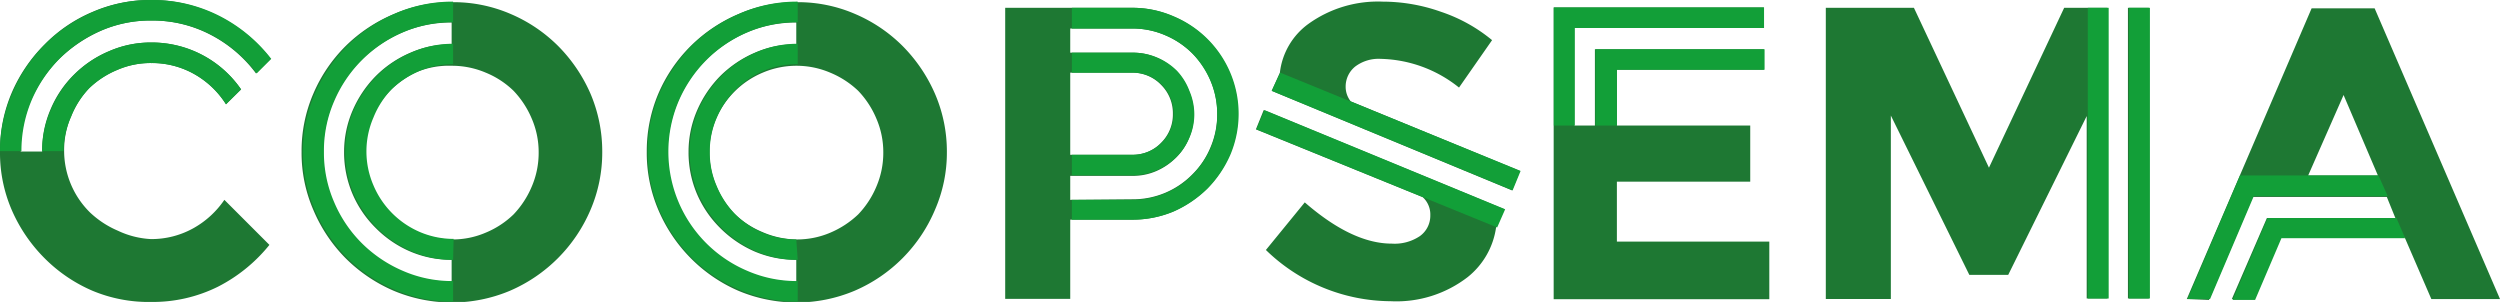 <svg xmlns="http://www.w3.org/2000/svg" viewBox="0 0 137.61 16.62"><defs><style>.cls-1{fill:#1e7833;}.cls-2{fill:#129f38;}</style></defs><title>Asset 1</title><g id="Layer_2" data-name="Layer 2"><g id="Isolation_Mode" data-name="Isolation Mode"><path class="cls-1" d="M8.31,13.16a4.74,4.74,0,0,0,2.32-.59A5,5,0,0,0,12.35,11l2.48,2.48A8.74,8.74,0,0,1,12,15.78a8.05,8.05,0,0,1-3.67.84A8,8,0,0,1,5.08,16a8.38,8.38,0,0,1-2.62-1.78,8.6,8.6,0,0,1-1.8-2.63A7.93,7.93,0,0,1,0,8.34v0A8.07,8.07,0,0,1,.66,5.07a8.48,8.48,0,0,1,1.8-2.63A8.06,8.06,0,0,1,5.08.66,8,8,0,0,1,8.31,0,8.1,8.1,0,0,1,12,.87,8.44,8.44,0,0,1,14.9,3.24l-.81.8A7.3,7.3,0,0,0,11.6,1.92a6.92,6.92,0,0,0-3.29-.79,6.74,6.74,0,0,0-2.79.58A7.86,7.86,0,0,0,3.24,3.26,7.47,7.47,0,0,0,1.7,5.53a7.12,7.12,0,0,0-.56,2.81H2.32A5.71,5.71,0,0,1,2.79,6,5.86,5.86,0,0,1,4.08,4.1,6,6,0,0,1,6,2.82a5.72,5.72,0,0,1,2.33-.48,6,6,0,0,1,4.94,2.58l-.83.82a5,5,0,0,0-1.73-1.65,4.69,4.69,0,0,0-2.38-.62,4.63,4.63,0,0,0-1.89.38,5,5,0,0,0-1.53,1,4.82,4.82,0,0,0-1,1.56,4.66,4.66,0,0,0-.38,1.87,4.77,4.77,0,0,0,1.43,3.42,5.18,5.18,0,0,0,1.53,1A4.8,4.8,0,0,0,8.31,13.16Z"/><path class="cls-1" d="M24.9.12a7.94,7.94,0,0,1,3.21.65,8.3,8.3,0,0,1,2.62,1.77A8.6,8.6,0,0,1,32.5,5.15a8.11,8.11,0,0,1,.65,3.21,8,8,0,0,1-.65,3.2A8.45,8.45,0,0,1,28.08,16a8.25,8.25,0,0,1-6.42,0A8.5,8.5,0,0,1,19,14.19a8.46,8.46,0,0,1-1.75-2.63,7.86,7.86,0,0,1-.65-3.2,7.94,7.94,0,0,1,.65-3.21,8.26,8.26,0,0,1,1.77-2.61A8.35,8.35,0,0,1,21.69.77,7.87,7.87,0,0,1,24.9.12ZM17.79,8.37a7.17,7.17,0,0,0,.55,2.77,7.15,7.15,0,0,0,3.77,3.8,6.83,6.83,0,0,0,2.75.56V14.3a5.71,5.71,0,0,1-2.29-.46,6,6,0,0,1-1.88-1.28,5.93,5.93,0,0,1-1.28-1.87,5.83,5.83,0,0,1-.47-2.32,5.72,5.72,0,0,1,.47-2.29,6.18,6.18,0,0,1,1.28-1.9,6,6,0,0,1,1.88-1.27,5.56,5.56,0,0,1,2.29-.47V1.24a6.83,6.83,0,0,0-2.75.56,7.35,7.35,0,0,0-2.25,1.53,7.1,7.1,0,0,0-2.07,5Zm7.11,4.81a4.6,4.6,0,0,0,1.85-.38,4.86,4.86,0,0,0,1.52-1,5.06,5.06,0,0,0,1-1.53,4.71,4.71,0,0,0,.38-1.88,4.65,4.65,0,0,0-.38-1.86,5.06,5.06,0,0,0-1-1.53,4.8,4.8,0,0,0-1.53-1,4.74,4.74,0,0,0-1.87-.38A4.64,4.64,0,0,0,23,3.94,4.84,4.84,0,0,0,20.47,6.5a4.49,4.49,0,0,0-.39,1.86,4.55,4.55,0,0,0,.39,1.88,4.85,4.85,0,0,0,1,1.53,4.8,4.8,0,0,0,1.53,1A4.74,4.74,0,0,0,24.9,13.18Z"/><path class="cls-1" d="M43.86.12a7.91,7.91,0,0,1,3.21.65,8.3,8.3,0,0,1,2.62,1.77,8.6,8.6,0,0,1,1.77,2.61,8,8,0,0,1,.66,3.21,7.87,7.87,0,0,1-.66,3.2A8.39,8.39,0,0,1,47.05,16a8.25,8.25,0,0,1-6.42,0A8.38,8.38,0,0,1,38,14.19a8.49,8.49,0,0,1-1.76-2.63,8,8,0,0,1-.64-3.2,8.11,8.11,0,0,1,.64-3.21A8.29,8.29,0,0,1,40.66.77,7.86,7.86,0,0,1,43.86.12ZM36.75,8.37a7,7,0,0,0,.56,2.77,7.16,7.16,0,0,0,1.51,2.27,7.47,7.47,0,0,0,2.25,1.53,6.91,6.91,0,0,0,2.76.56V14.3a5.76,5.76,0,0,1-2.3-.46,6.14,6.14,0,0,1-1.88-1.28,5.93,5.93,0,0,1-1.28-1.87,5.83,5.83,0,0,1-.47-2.32,5.72,5.72,0,0,1,.47-2.29,6.18,6.18,0,0,1,1.28-1.9,6.11,6.11,0,0,1,1.88-1.27,5.6,5.6,0,0,1,2.3-.47V1.24a6.91,6.91,0,0,0-2.76.56,7.47,7.47,0,0,0-2.25,1.53,7.21,7.21,0,0,0-2.07,5Zm7.11,4.81a4.65,4.65,0,0,0,1.86-.38,5.11,5.11,0,0,0,1.52-1,5,5,0,0,0,1-1.53,4.71,4.71,0,0,0,.38-1.88,4.65,4.65,0,0,0-.38-1.86,5,5,0,0,0-1-1.53,5,5,0,0,0-1.54-1,4.74,4.74,0,0,0-3.72,0A4.84,4.84,0,0,0,39.43,6.5a4.65,4.65,0,0,0-.38,1.86,4.71,4.71,0,0,0,.38,1.88,4.85,4.85,0,0,0,1,1.53,4.91,4.91,0,0,0,1.53,1A4.81,4.81,0,0,0,43.86,13.18Z"/><path class="cls-1" d="M62.31.43A5.58,5.58,0,0,1,64.57.9,5.82,5.82,0,0,1,67.68,4a5.57,5.57,0,0,1,.46,2.26,5.58,5.58,0,0,1-.46,2.27,5.87,5.87,0,0,1-1.25,1.85,6,6,0,0,1-1.85,1.26,5.73,5.73,0,0,1-2.26.45H58.91v4.36H55.33V.43h7Zm0,10.54A4.59,4.59,0,0,0,65.63,9.6a4.47,4.47,0,0,0,1-1.49A4.62,4.62,0,0,0,67,6.27a4.58,4.58,0,0,0-.37-1.84,4.47,4.47,0,0,0-1-1.49,4.68,4.68,0,0,0-1.49-1,4.49,4.49,0,0,0-1.82-.37H58.91V2.9h3.43a3.21,3.21,0,0,1,1.3.26,3.33,3.33,0,0,1,1.08.73A3.06,3.06,0,0,1,65.44,5a3.23,3.23,0,0,1,.27,1.31,3.27,3.27,0,0,1-.27,1.31,3.16,3.16,0,0,1-.72,1.07,3.49,3.49,0,0,1-1.08.73,3.21,3.21,0,0,1-1.3.26H58.91V11ZM58.91,8.52h3.41a2.15,2.15,0,0,0,1.59-.66,2.18,2.18,0,0,0,.65-1.59,2.2,2.2,0,0,0-.65-1.6A2.18,2.18,0,0,0,62.32,4H58.91Z"/><path class="cls-1" d="M69.56,6.06l13.25,5.46-.46,1a4.26,4.26,0,0,1-1.56,2.73,6.41,6.41,0,0,1-4.24,1.33,9.92,9.92,0,0,1-6.87-2.82l2.14-2.62q2.61,2.27,4.79,2.27A2.49,2.49,0,0,0,78.15,13a1.38,1.38,0,0,0,.58-1.15,1.29,1.29,0,0,0-.42-1L69.13,7.12Zm14.1,3.35-.43,1.07L70,5l.45-1A3.86,3.86,0,0,1,72,1.33,6.55,6.55,0,0,1,76.11.09a9.61,9.61,0,0,1,3.21.56,8.76,8.76,0,0,1,2.81,1.56L80.31,4.82A7.12,7.12,0,0,0,76,3.24a2.14,2.14,0,0,0-1.4.42,1.41,1.41,0,0,0-.53,1.11,1.28,1.28,0,0,0,.28.81Z"/><path class="cls-1" d="M85.52.41H97.09V1.54H86.66V6.91h1.13V2.71h9.3V3.84H89V6.91h7.34V10H89v3.3h8.39v3.17H85.52Z"/><path class="cls-1" d="M113.62.43H116v16h-1.14V6.39l-4.32,8.74h-2.14l-4.32-8.77v10.1h-3.58V.43h4.85l4.13,8.8Zm3.51,0h1.15v16h-1.15Z"/><path class="cls-1" d="M120.37,16.46l6.87-16h3.47l6.9,16h-3.78l-1.47-3.4h-6.84l-1.43,3.4h-1.24L124.78,12h7.07l-.47-1.16H124l-2.41,5.67Zm6.68-6.8h3.84L129,5.23Z"/><path class="cls-2" d="M0,8.32A7.91,7.91,0,0,1,.69,5.09,8.31,8.31,0,0,1,2.47,2.45,8.44,8.44,0,0,1,5.12.66,7.89,7.89,0,0,1,8.34,0a8.1,8.1,0,0,1,3.73.87,8.44,8.44,0,0,1,2.86,2.37l-.8.8a7.4,7.4,0,0,0-2.49-2.12,7,7,0,0,0-3.3-.79,6.89,6.89,0,0,0-2.79.56A7.24,7.24,0,0,0,3.28,3.23,7.33,7.33,0,0,0,1.74,5.52a7.14,7.14,0,0,0-.56,2.8Zm2.32,0A5.6,5.6,0,0,1,2.82,6,6,6,0,0,1,6,2.82a5.75,5.75,0,0,1,2.33-.48,5.94,5.94,0,0,1,4.94,2.58l-.83.82A4.8,4.8,0,0,0,8.34,3.47a4.55,4.55,0,0,0-1.88.38,4.93,4.93,0,0,0-1.54,1,4.79,4.79,0,0,0-1,1.56A4.66,4.66,0,0,0,3.5,8.32Z"/><path class="cls-2" d="M24.94,16.6a7.86,7.86,0,0,1-3.2-.65,8.15,8.15,0,0,1-2.63-1.76,8.37,8.37,0,0,1-1.78-2.63,8,8,0,0,1-.66-3.2,8.12,8.12,0,0,1,.66-3.21,8.61,8.61,0,0,1,1.78-2.63A8.52,8.52,0,0,1,21.74.75a7.87,7.87,0,0,1,3.2-.66V1.22a6.74,6.74,0,0,0-2.76.56,7.19,7.19,0,0,0-3.79,3.8,6.83,6.83,0,0,0-.56,2.77,6.83,6.83,0,0,0,.56,2.77,7.1,7.1,0,0,0,1.53,2.27,7.25,7.25,0,0,0,2.26,1.52,6.74,6.74,0,0,0,2.76.56Zm0-2.3a5.56,5.56,0,0,1-2.29-.47,6.16,6.16,0,0,1-1.89-1.27,6.69,6.69,0,0,1-1.29-1.88,6,6,0,0,1,0-4.64,6.41,6.41,0,0,1,1.29-1.88,6,6,0,0,1,1.89-1.27,5.56,5.56,0,0,1,2.29-.48V3.53a4.72,4.72,0,0,0-1.86.38,5,5,0,0,0-1.52,1,4.83,4.83,0,0,0-1,1.55,4.7,4.7,0,0,0,0,3.75,4.84,4.84,0,0,0,2.55,2.56,4.72,4.72,0,0,0,1.86.38Z"/><path class="cls-2" d="M43.91,16.6a7.83,7.83,0,0,1-3.2-.65,8.2,8.2,0,0,1-2.64-1.76,8.72,8.72,0,0,1-1.78-2.63,8,8,0,0,1-.64-3.2,8.11,8.11,0,0,1,.64-3.21,9,9,0,0,1,1.78-2.63A8.56,8.56,0,0,1,40.71.75a7.83,7.83,0,0,1,3.2-.66V1.22a6.79,6.79,0,0,0-2.77.56,7.11,7.11,0,0,0-2.26,1.53,7.27,7.27,0,0,0-1.53,2.27,7.13,7.13,0,0,0,0,5.54,7.12,7.12,0,0,0,3.79,3.79,6.79,6.79,0,0,0,2.77.56Zm0-2.3a5.57,5.57,0,0,1-2.3-.47,6.11,6.11,0,0,1-1.88-1.27,6.29,6.29,0,0,1-1.29-1.88,5.85,5.85,0,0,1,0-4.64,6.05,6.05,0,0,1,1.29-1.88,5.94,5.94,0,0,1,1.88-1.27,5.58,5.58,0,0,1,2.3-.48V3.53A4.74,4.74,0,0,0,42,3.91a4.88,4.88,0,0,0-2.55,2.58,4.57,4.57,0,0,0-.38,1.87,4.55,4.55,0,0,0,.38,1.88,4.88,4.88,0,0,0,1,1.53,4.72,4.72,0,0,0,3.38,1.41Z"/><path class="cls-2" d="M62.34.43A5.66,5.66,0,0,1,64.61.9,5.82,5.82,0,0,1,67.72,4a5.81,5.81,0,0,1,0,4.53,6.22,6.22,0,0,1-1.25,1.85,6.3,6.3,0,0,1-1.86,1.26,5.82,5.82,0,0,1-2.27.45H59V11h3.39A4.6,4.6,0,0,0,65.66,9.6a5,5,0,0,0,1-1.5A4.59,4.59,0,0,0,67,6.28a4.71,4.71,0,0,0-.37-1.83,5.16,5.16,0,0,0-1-1.51,4.68,4.68,0,0,0-1.49-1,4.54,4.54,0,0,0-1.83-.37H59V.43Zm3.4,5.85a3.19,3.19,0,0,1-.27,1.3,3.27,3.27,0,0,1-.73,1.08,3.57,3.57,0,0,1-1.09.72,3.23,3.23,0,0,1-1.31.26H59V8.52h3.39A2.25,2.25,0,0,0,64.6,6.27,2.24,2.24,0,0,0,62.34,4H59V2.9h3.39a3.43,3.43,0,0,1,2.4,1A3.33,3.33,0,0,1,65.47,5,3.29,3.29,0,0,1,65.74,6.28Z"/><path class="cls-2" d="M69.6,6.06l13.25,5.46-.44,1h0L69.16,7.12Zm13.66,4.42L70,5,70.47,4,83.7,9.41Z"/><path class="cls-2" d="M85.53.41H97.1V1.54H86.68V6.91H85.53Zm2.29,2.3h9.31V3.84H89V6.91H87.82Z"/><path class="cls-2" d="M114.92.43h1.15v16h-1.15Zm2.27,0h1.15v16h-1.15Z"/><path class="cls-2" d="M130.92,9.66l.51,1.13h-7.37l-2.41,5.67h-1.24l2.89-6.8ZM124.81,12h7.1l.48,1.11h-6.81l-1.45,3.4h-1.24Z"/></g></g></svg>